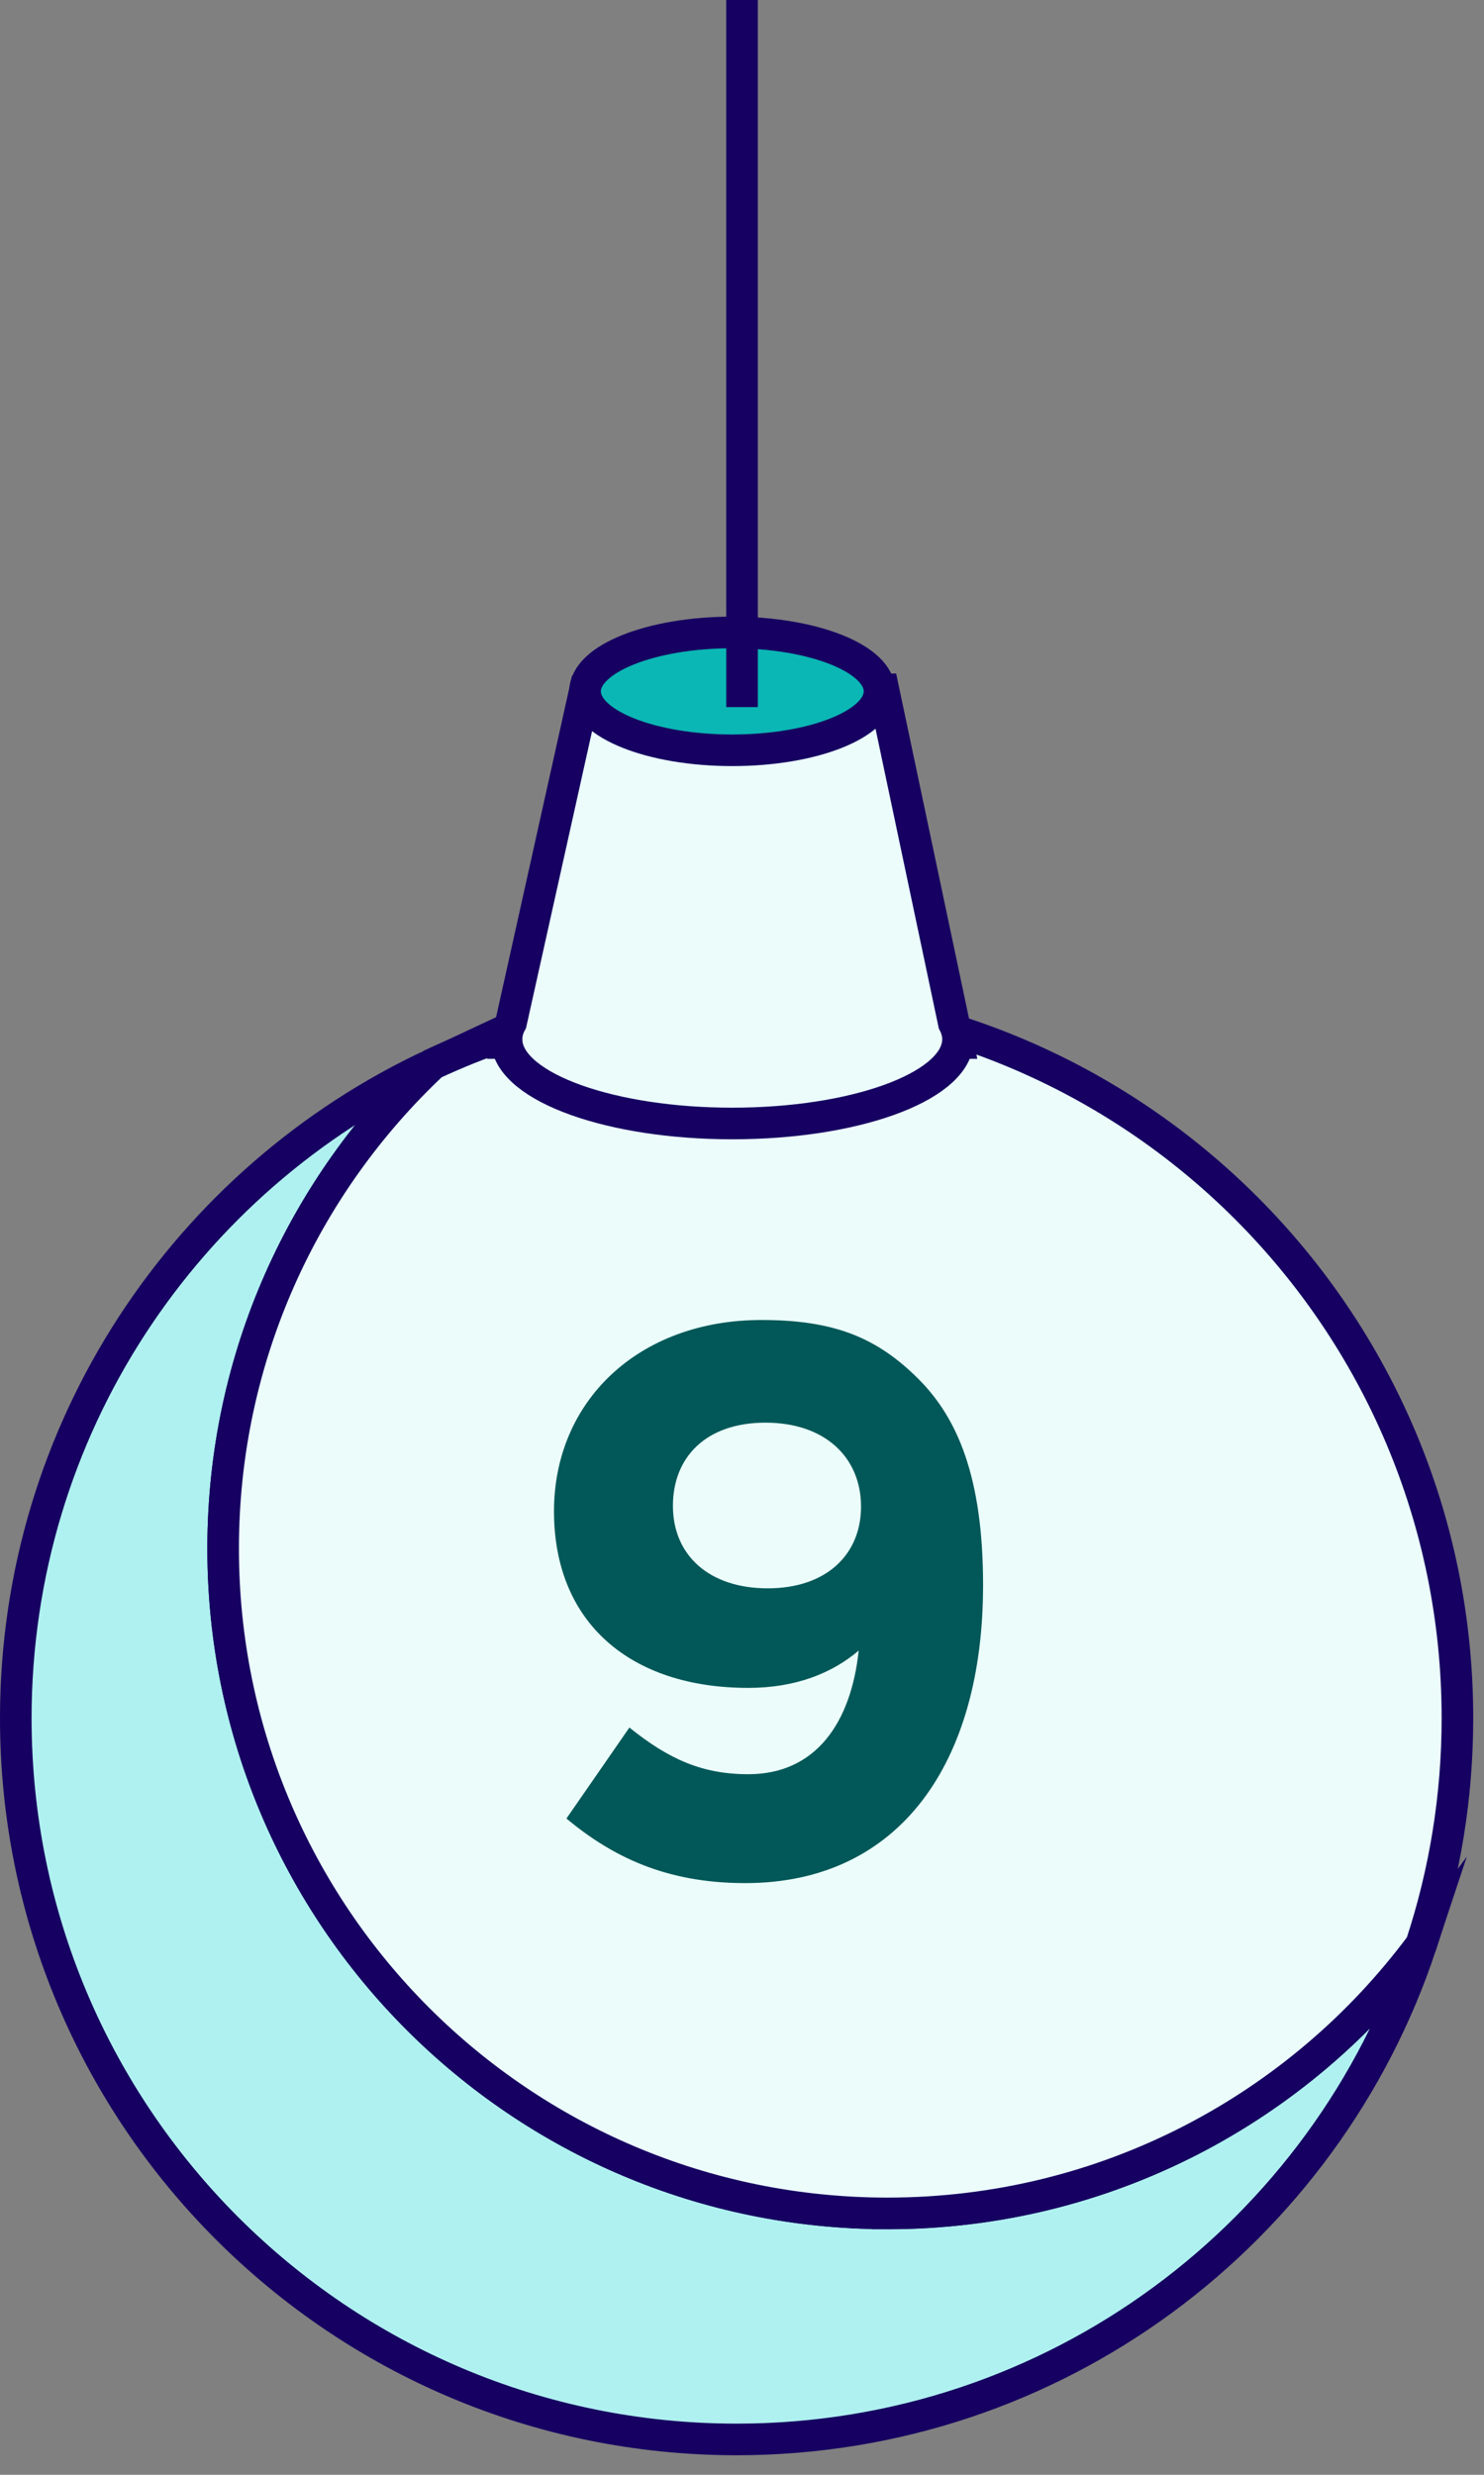 <svg width="42" height="70" viewBox="0 0 42 70" fill="none" xmlns="http://www.w3.org/2000/svg">
<rect x="0" y="0" width="42" height="70" fill="#808080" stroke="none"/>
<path d="M25.117 62.606C14.733 62.606 6.315 54.188 6.315 43.804C6.315 38.4 8.596 33.528 12.247 30.099C5.279 33.344 0.447 40.406 0.447 48.6C0.447 59.866 9.581 69 20.848 69C29.875 69 37.533 63.136 40.219 55.008C36.793 59.619 31.304 62.608 25.117 62.608V62.606Z" fill="#AFF1F0" stroke="#160061" stroke-width="0.894" stroke-miterlimit="10"/>
<path d="M6.315 43.803C6.315 54.188 14.733 62.606 25.118 62.606C31.305 62.606 36.792 59.617 40.22 55.006C40.886 52.991 41.248 50.837 41.248 48.597C41.248 37.331 32.115 28.197 20.848 28.197C17.775 28.197 14.86 28.879 12.247 30.095C8.596 33.524 6.315 38.396 6.315 43.8V43.803Z" fill="#EBFCFB" stroke="#160061" stroke-width="0.894" stroke-miterlimit="10"/>
<path d="M27.109 29.477C27.11 29.451 27.114 29.424 27.114 29.399C27.114 29.243 27.073 29.091 26.996 28.943L25.001 19.5L16.549 19.556L14.465 28.92C14.38 29.074 14.336 29.235 14.336 29.399C14.336 29.426 14.339 29.451 14.341 29.478L14.336 29.502H14.342C14.488 30.767 17.289 31.778 20.725 31.778C24.161 31.778 26.961 30.769 27.107 29.502H27.114L27.109 29.477Z" fill="#EBFCFB" stroke="#160061" stroke-width="0.894" stroke-miterlimit="10"/>
<path d="M20.725 21.222C23.026 21.222 24.892 20.476 24.892 19.555C24.892 18.635 23.026 17.889 20.725 17.889C18.424 17.889 16.559 18.635 16.559 19.555C16.559 20.476 18.424 21.222 20.725 21.222Z" fill="#0AB7B5" stroke="#160061" stroke-width="0.894" stroke-miterlimit="10"/>
<path d="M21.001 20V0" stroke="#160061" stroke-width="0.894" stroke-miterlimit="10"/>
<path d="M27.823 44.838C27.823 49.854 25.469 53.264 21.091 53.264C18.847 53.264 17.329 52.516 16.031 51.438L17.813 48.864C18.935 49.766 19.881 50.184 21.179 50.184C23.071 50.184 24.083 48.754 24.303 46.686C23.555 47.324 22.521 47.742 21.179 47.742C17.835 47.742 15.679 45.894 15.679 42.748C15.679 39.624 18.077 37.336 21.553 37.336C23.621 37.336 24.831 37.842 25.997 39.008C27.097 40.108 27.823 41.78 27.823 44.838ZM24.369 42.616C24.369 41.23 23.357 40.24 21.663 40.24C19.991 40.24 19.045 41.208 19.045 42.594C19.045 43.98 20.057 44.926 21.729 44.926C23.401 44.926 24.369 43.958 24.369 42.616Z" fill="#025858"/>
</svg>
